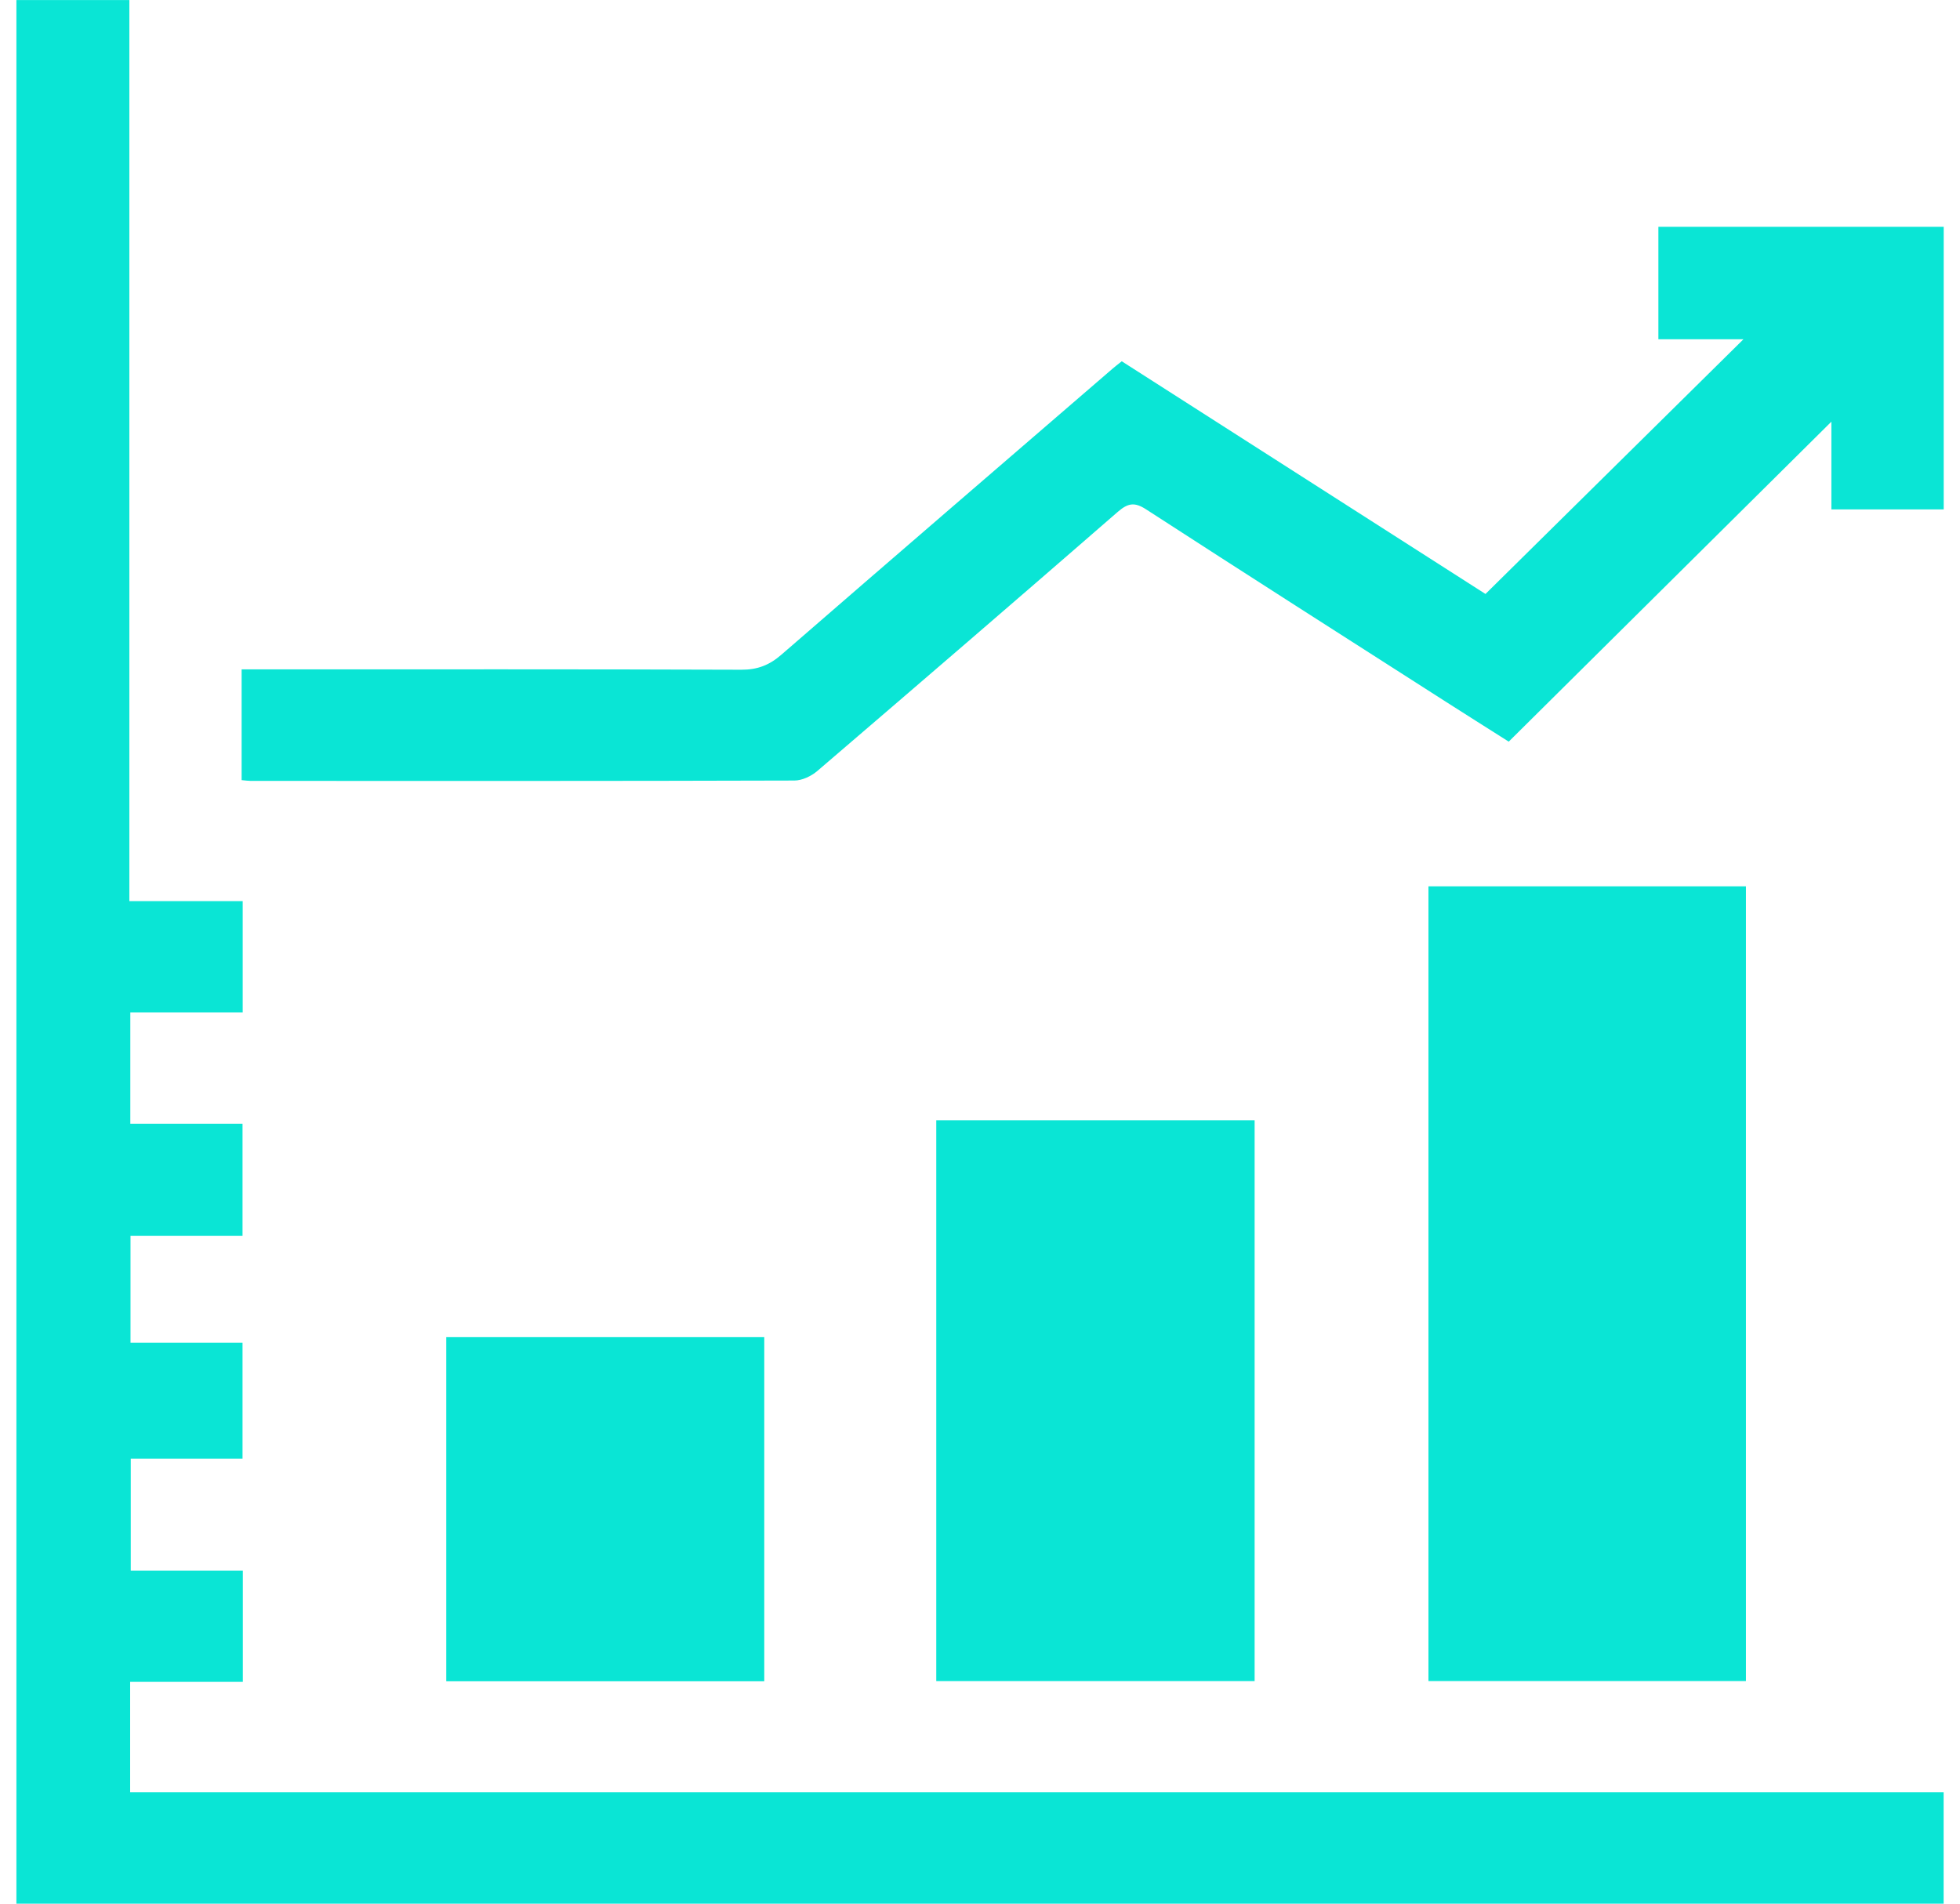 <svg width="70" height="68" viewBox="0 0 70 68" fill="none" xmlns="http://www.w3.org/2000/svg">
<g clip-path="url(#clip0_2487_21270)">
<path d="M4.62 0.002V32.188H8.668V36.162H4.654V40.144H8.662V44.147H4.661V47.961H8.662V52.102H4.67V56.103H8.673V60.076H4.648V64.017H69.417V68.002H0.586V0.002H4.62Z" fill="#0AE5D5"/>
<path d="M69.414 18.197H65.407V15.062C61.535 18.902 57.712 22.693 53.883 26.492C53.021 25.944 52.324 25.507 51.633 25.064C48.064 22.78 44.492 20.502 40.936 18.197C40.516 17.924 40.281 17.972 39.918 18.286C36.355 21.386 32.775 24.468 29.189 27.541C28.973 27.725 28.646 27.881 28.372 27.881C21.899 27.901 15.427 27.896 8.954 27.894C8.866 27.894 8.776 27.88 8.629 27.867V23.911H9.408C15.098 23.911 20.786 23.902 26.475 23.923C27.055 23.925 27.479 23.758 27.908 23.385C31.845 19.968 35.796 16.567 39.743 13.162C39.828 13.089 39.916 13.022 40.063 12.905C44.418 15.692 48.786 18.486 53.053 21.217C56.149 18.158 59.197 15.149 62.266 12.119H59.228V8.102H69.418V18.195L69.414 18.197Z" fill="#0AE5D5"/>
<path d="M62.355 60.049H51.016V31.66H62.355V60.049Z" fill="#0AE5D5"/>
<path d="M44.808 60.05H33.438V40.02H44.808V60.05Z" fill="#0AE5D5"/>
<path d="M27.295 47.764V60.056H15.938V47.764H27.295Z" fill="#0AE5D5"/>
</g>
<defs>
<clipPath id="clip0_2487_21270">
<rect width="68.829" height="68" fill="white" transform="translate(0.586 0.002)"/>
</clipPath>
</defs>
</svg>
